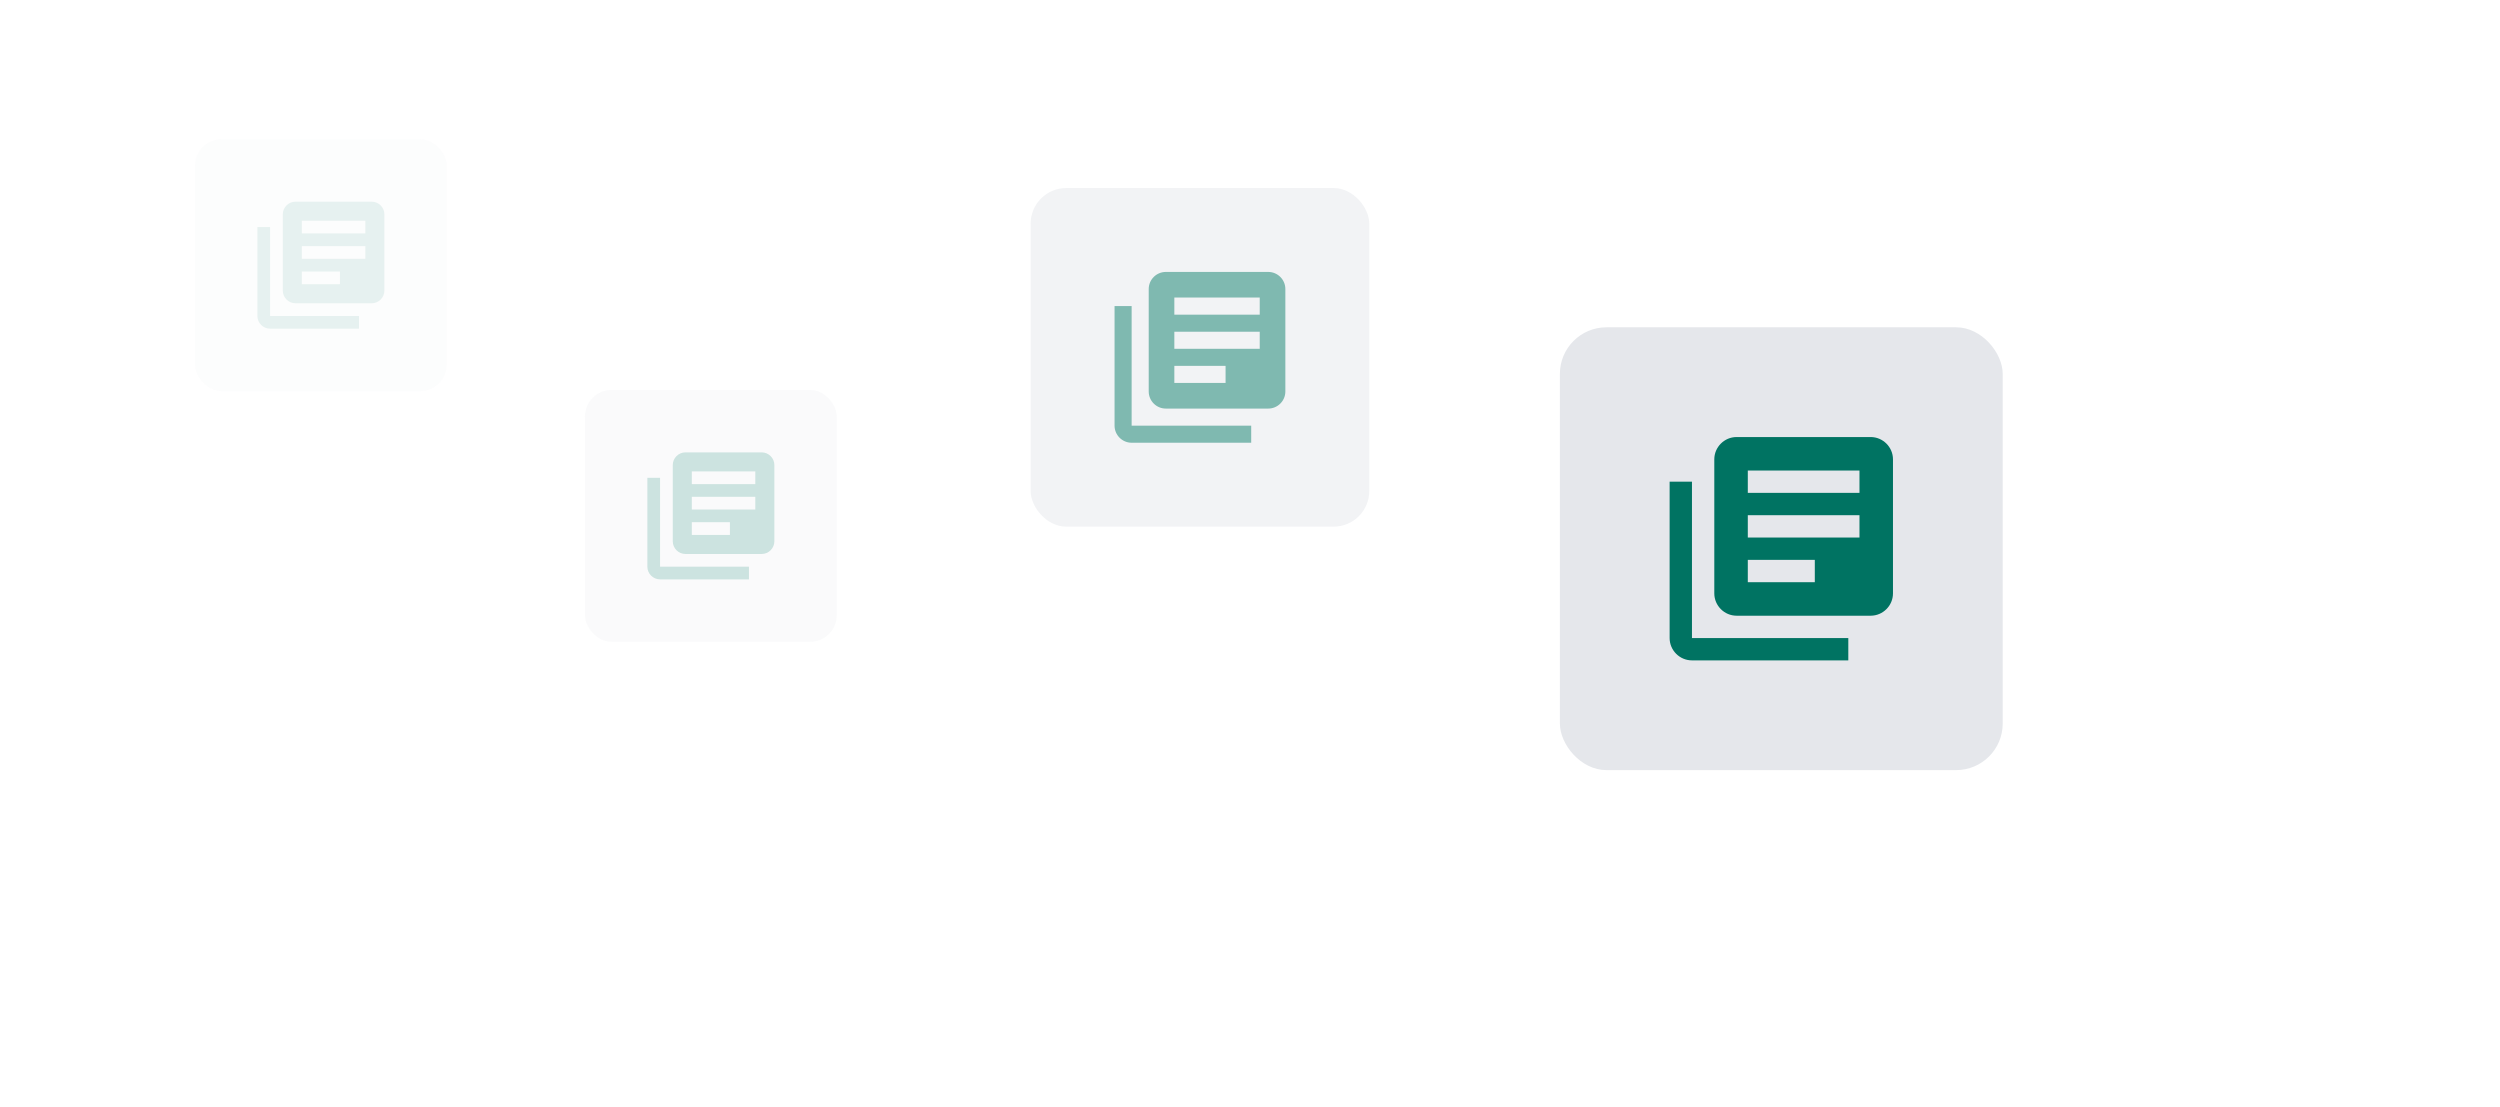 <svg xmlns="http://www.w3.org/2000/svg" width="359" height="159" viewBox="0 0 359 159" fill="none"><rect x="224" y="47" width="63.589" height="63.589" rx="6.694" fill="#E5E7EB"></rect><g clip-path="url(#clip0_1055_2834)"><path d="M242.966 69.172H239.758V91.624C239.758 93.388 241.202 94.831 242.966 94.831H265.417V91.624H242.966V69.172ZM268.624 62.758H249.38C247.616 62.758 246.173 64.201 246.173 65.965V85.209C246.173 86.973 247.616 88.416 249.38 88.416H268.624C270.388 88.416 271.832 86.973 271.832 85.209V65.965C271.832 64.201 270.388 62.758 268.624 62.758ZM267.021 77.191H250.984V73.983H267.021V77.191ZM260.606 83.605H250.984V80.398H260.606V83.605ZM267.021 70.776H250.984V67.569H267.021V70.776Z" fill="#007362"></path></g><g opacity="0.5"><rect x="148" y="27" width="48.627" height="48.627" rx="5.119" fill="#E5E7EB"></rect><g clip-path="url(#clip1_1055_2834)"><path d="M162.503 43.955H160.05V61.124C160.05 62.473 161.154 63.577 162.503 63.577H179.672V61.124H162.503V43.955ZM182.124 39.05H167.408C166.059 39.05 164.956 40.154 164.956 41.503V56.219C164.956 57.568 166.059 58.671 167.408 58.671H182.124C183.473 58.671 184.577 57.568 184.577 56.219V41.503C184.577 40.154 183.473 39.05 182.124 39.05ZM180.898 50.087H168.635V47.634H180.898V50.087ZM175.993 54.992H168.635V52.54H175.993V54.992ZM180.898 45.182H168.635V42.729H180.898V45.182Z" fill="#007362"></path></g></g><g opacity="0.2"><rect x="84.001" y="56" width="36.158" height="36.158" rx="3.806" fill="#E5E7EB"></rect><g clip-path="url(#clip2_1055_2834)"><path d="M94.785 68.608H92.961V81.374C92.961 82.377 93.782 83.198 94.785 83.198H107.551V81.374H94.785V68.608ZM109.375 64.96H98.432C97.429 64.96 96.609 65.781 96.609 66.784V77.727C96.609 78.73 97.429 79.551 98.432 79.551H109.375C110.378 79.551 111.199 78.73 111.199 77.727V66.784C111.199 65.781 110.378 64.96 109.375 64.96ZM108.463 73.167H99.344V71.344H108.463V73.167ZM104.815 76.815H99.344V74.991H104.815V76.815ZM108.463 69.52H99.344V67.696H108.463V69.52Z" fill="#007362"></path></g></g><g opacity="0.1"><rect x="28" y="20" width="36.158" height="36.158" rx="3.806" fill="#E5E7EB"></rect><g clip-path="url(#clip3_1055_2834)"><path d="M38.785 32.608H36.961V45.374C36.961 46.377 37.782 47.198 38.785 47.198H51.551V45.374H38.785V32.608ZM53.375 28.96H42.432C41.429 28.96 40.608 29.781 40.608 30.784V41.727C40.608 42.73 41.429 43.551 42.432 43.551H53.375C54.378 43.551 55.199 42.73 55.199 41.727V30.784C55.199 29.781 54.378 28.96 53.375 28.96ZM52.463 37.167H43.344V35.344H52.463V37.167ZM48.815 40.815H43.344V38.991H48.815V40.815ZM52.463 33.52H43.344V31.696H52.463V33.52Z" fill="#007362"></path></g></g><defs><clipPath id="clip0_1055_2834"><rect width="38.488" height="38.488" fill="white" transform="translate(236.551 59.55)"></rect></clipPath><clipPath id="clip1_1055_2834"><rect width="29.432" height="29.432" fill="white" transform="translate(157.598 36.597)"></rect></clipPath><clipPath id="clip2_1055_2834"><rect width="21.885" height="21.885" fill="white" transform="translate(91.137 63.137)"></rect></clipPath><clipPath id="clip3_1055_2834"><rect width="21.885" height="21.885" fill="white" transform="translate(35.137 27.137)"></rect></clipPath></defs></svg>